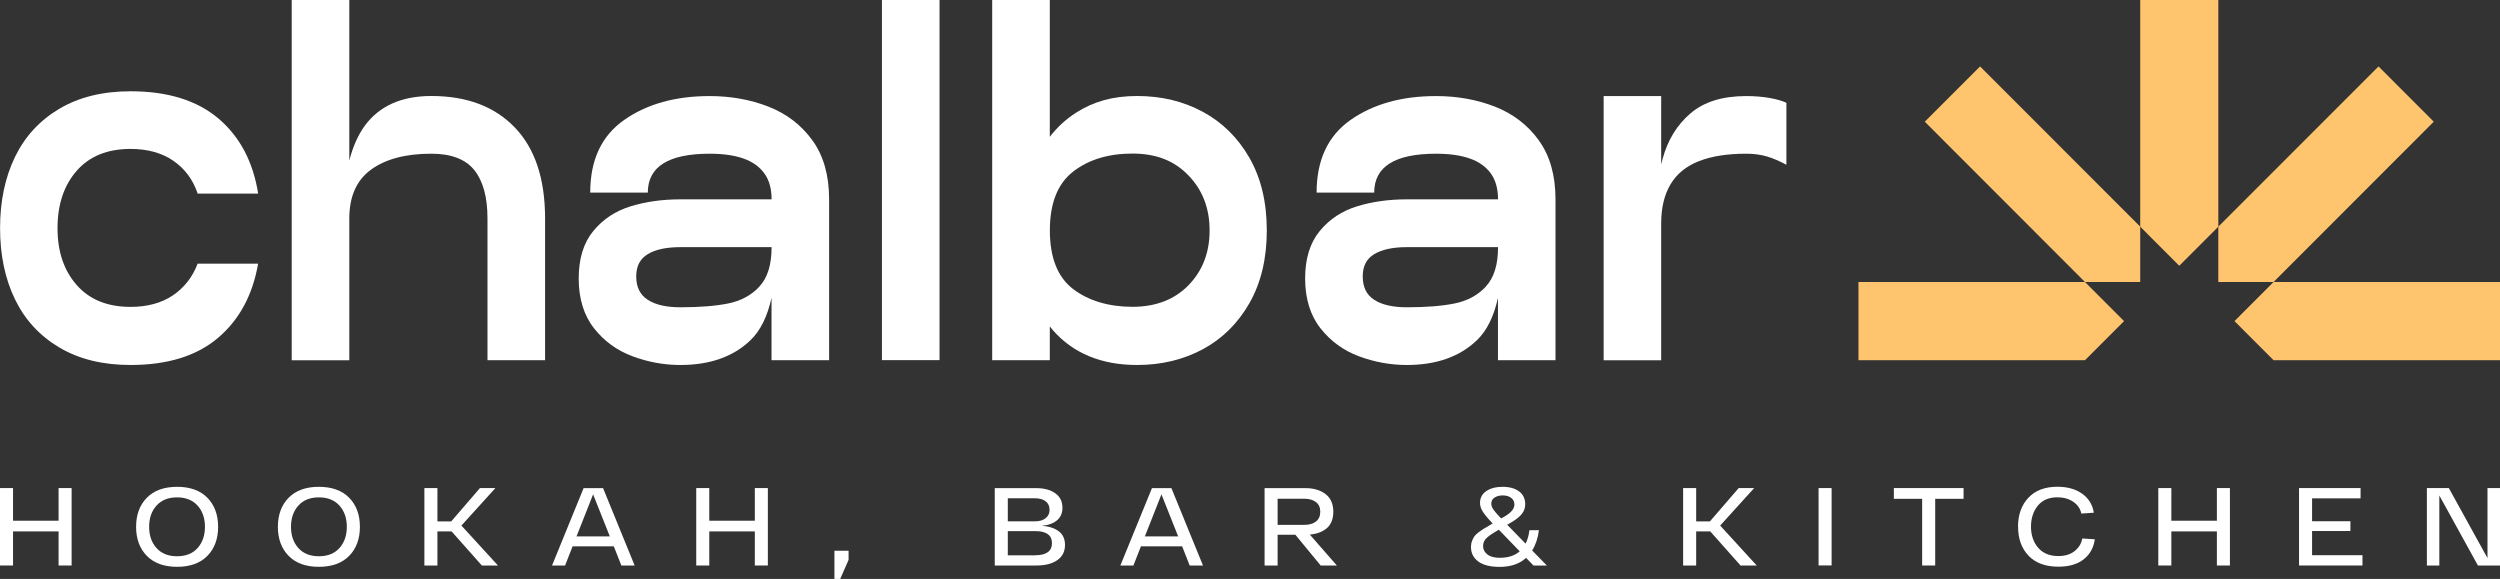 <?xml version="1.0" encoding="UTF-8"?> <svg xmlns="http://www.w3.org/2000/svg" width="190" height="44" viewBox="0 0 190 44" fill="none"><rect x="0" y="0" width="190" height="44" fill="#333333" stroke="none"/><g clip-path="url(#clip0_170_167)"><path d="M9.92 27.739C7.803 27.739 6.001 27.295 4.507 26.408C3.013 25.521 1.887 24.295 1.135 22.74C0.383 21.185 0.005 19.381 0.005 17.338C0.005 15.295 0.383 13.496 1.135 11.936C1.887 10.381 3.013 9.155 4.507 8.268C6.001 7.381 7.808 6.937 9.92 6.937C12.738 6.937 14.964 7.625 16.592 9C18.221 10.376 19.232 12.28 19.62 14.712H15.024C14.66 13.64 14.038 12.808 13.161 12.21C12.285 11.612 11.204 11.318 9.915 11.318C8.167 11.318 6.802 11.871 5.831 12.977C4.86 14.084 4.372 15.539 4.372 17.338C4.372 19.137 4.86 20.557 5.831 21.664C6.802 22.77 8.167 23.323 9.915 23.323C11.204 23.323 12.28 23.029 13.141 22.446C14.003 21.863 14.63 21.061 15.019 20.039H19.615C19.202 22.426 18.186 24.305 16.572 25.675C14.954 27.051 12.738 27.739 9.915 27.739" fill="white"></path><path d="M41.426 16.605V27.375H37.049V16.605C37.049 14.976 36.71 13.75 36.043 12.922C35.376 12.095 34.285 11.681 32.781 11.681C30.834 11.681 29.311 12.085 28.205 12.887C27.099 13.69 26.547 14.931 26.547 16.61V27.38H22.17V0H26.547V12.205C26.821 11.133 27.219 10.246 27.732 9.544C28.837 8.048 30.52 7.296 32.781 7.296C35.48 7.296 37.592 8.093 39.125 9.688C40.659 11.283 41.426 13.585 41.426 16.605Z" fill="white"></path><path d="M61.738 10.66C60.887 9.489 59.776 8.642 58.402 8.103C57.027 7.57 55.538 7.301 53.935 7.301C51.336 7.301 49.169 7.904 47.447 9.11C45.718 10.316 44.857 12.155 44.857 14.637H49.234C49.234 12.668 50.803 11.682 53.94 11.682C54.961 11.682 55.817 11.806 56.51 12.05C57.202 12.295 57.73 12.673 58.093 13.182C58.462 13.69 58.641 14.348 58.641 15.15H51.709C50.345 15.15 49.09 15.325 47.934 15.678C46.779 16.032 45.833 16.655 45.091 17.557C44.349 18.459 43.981 19.66 43.981 21.17C43.981 22.68 44.369 23.966 45.146 24.948C45.923 25.935 46.904 26.647 48.084 27.081C49.259 27.519 50.469 27.739 51.709 27.739C53.945 27.739 55.723 27.116 57.032 25.86C57.784 25.142 58.317 24.071 58.636 22.636V27.375H63.013V15.15C63.013 13.326 62.59 11.831 61.738 10.66ZM57.71 21.788C57.092 22.446 56.3 22.87 55.339 23.064C54.378 23.258 53.168 23.353 51.709 23.353C50.639 23.353 49.812 23.164 49.229 22.785C48.647 22.411 48.353 21.818 48.353 21.016C48.353 20.213 48.647 19.67 49.229 19.316C49.812 18.963 50.639 18.783 51.709 18.783H58.641C58.641 20.124 58.332 21.12 57.71 21.778" fill="white"></path><path d="M71.404 0H67.027V27.37H71.404V0Z" fill="white"></path><path d="M94.963 12.005C94.086 10.476 92.906 9.304 91.422 8.502C89.938 7.7 88.275 7.296 86.422 7.296C84.57 7.296 83.106 7.72 81.791 8.557C81.019 9.05 80.352 9.663 79.785 10.396V0H75.407V27.375H79.785V24.808C79.854 24.898 79.929 24.988 80.004 25.077C81.557 26.852 83.699 27.739 86.422 27.739C88.27 27.739 89.938 27.335 91.422 26.538C92.906 25.735 94.086 24.564 94.963 23.029C95.834 21.494 96.277 19.66 96.277 17.517C96.277 15.374 95.839 13.54 94.963 12.005ZM90.327 21.679C89.256 22.77 87.837 23.318 86.064 23.318C84.291 23.318 82.737 22.865 81.557 21.968C80.382 21.066 79.79 19.585 79.79 17.512C79.79 15.439 80.382 13.959 81.557 13.042C82.737 12.13 84.236 11.671 86.064 11.671C87.891 11.671 89.261 12.225 90.327 13.336C91.397 14.442 91.93 15.838 91.93 17.512C91.93 19.187 91.397 20.577 90.327 21.674" fill="white"></path><path d="M116.948 10.66C116.096 9.489 114.981 8.642 113.612 8.103C112.237 7.57 110.748 7.301 109.14 7.301C106.54 7.301 104.379 7.904 102.651 9.11C100.928 10.316 100.062 12.155 100.062 14.637H104.439C104.439 12.668 106.008 11.682 109.145 11.682C110.166 11.682 111.027 11.806 111.714 12.05C112.407 12.295 112.934 12.673 113.303 13.182C113.666 13.69 113.851 14.348 113.851 15.15H106.919C105.554 15.15 104.3 15.325 103.144 15.678C101.989 16.032 101.043 16.655 100.301 17.557C99.559 18.459 99.19 19.66 99.19 21.17C99.19 22.68 99.579 23.966 100.356 24.948C101.133 25.935 102.114 26.647 103.289 27.081C104.469 27.519 105.679 27.739 106.919 27.739C109.155 27.739 110.933 27.116 112.242 25.86C112.994 25.142 113.527 24.071 113.846 22.636V27.375H118.218V15.15C118.218 13.326 117.795 11.831 116.943 10.66M112.919 21.788C112.297 22.446 111.51 22.87 110.549 23.064C109.588 23.258 108.378 23.353 106.919 23.353C105.848 23.353 105.022 23.164 104.439 22.785C103.856 22.411 103.568 21.818 103.568 21.016C103.568 20.213 103.856 19.67 104.439 19.316C105.027 18.963 105.853 18.783 106.919 18.783H113.851C113.851 20.124 113.542 21.12 112.919 21.778" fill="white"></path><path d="M135.766 7.814V12.524C135.228 12.23 134.73 12.021 134.272 11.886C133.809 11.751 133.286 11.682 132.704 11.682C131.27 11.682 130.074 11.871 129.113 12.25C128.152 12.629 127.435 13.211 126.962 14.004C126.489 14.796 126.25 15.788 126.25 16.979V27.38H121.878V7.301H126.25V12.504C126.285 12.354 126.325 12.21 126.36 12.065C126.748 10.645 127.45 9.494 128.476 8.617C129.497 7.74 130.906 7.301 132.704 7.301C133.361 7.301 133.959 7.351 134.491 7.446C135.029 7.54 135.453 7.665 135.766 7.814Z" fill="white"></path><path d="M168.592 0V17.228L165.624 20.198L162.657 17.228V0H168.592Z" fill="#FFC56E"></path><path d="M158.459 21.434L161.427 24.404L158.459 27.375H141.244V21.434H158.459Z" fill="#FFC56E"></path><path d="M190 21.434V27.375H172.79L169.822 24.404L172.79 21.434H190Z" fill="#FFC56E"></path><path d="M184.966 9.249L172.79 21.434H168.592V17.228L180.768 5.048L184.966 9.249Z" fill="#FFC56E"></path><path d="M162.657 17.228V21.434H158.459L146.283 9.249L150.486 5.048L162.657 17.228Z" fill="#FFC56E"></path><path d="M4.452 37.093H5.443V42.978H4.452V40.387H0.991V42.978H0V37.093H0.991V39.575H4.452V37.093Z" fill="white"></path><path d="M11.159 42.246C10.617 41.693 10.343 40.955 10.343 40.038C10.343 39.121 10.617 38.383 11.159 37.83C11.702 37.277 12.469 36.998 13.46 36.998C14.451 36.998 15.218 37.277 15.761 37.83C16.303 38.383 16.577 39.121 16.577 40.038C16.577 40.955 16.303 41.693 15.761 42.246C15.218 42.799 14.451 43.078 13.46 43.078C12.469 43.078 11.702 42.799 11.159 42.246ZM11.892 38.428C11.518 38.847 11.334 39.38 11.334 40.038C11.334 40.696 11.518 41.229 11.892 41.648C12.265 42.066 12.788 42.276 13.455 42.276C14.122 42.276 14.65 42.066 15.019 41.648C15.392 41.229 15.576 40.696 15.576 40.038C15.576 39.38 15.392 38.847 15.019 38.428C14.645 38.01 14.122 37.8 13.455 37.8C12.788 37.8 12.26 38.01 11.892 38.428Z" fill="white"></path><path d="M21.936 42.246C21.393 41.693 21.119 40.955 21.119 40.038C21.119 39.121 21.393 38.383 21.936 37.83C22.478 37.277 23.245 36.998 24.236 36.998C25.227 36.998 25.994 37.277 26.537 37.83C27.08 38.383 27.353 39.121 27.353 40.038C27.353 40.955 27.08 41.693 26.537 42.246C25.994 42.799 25.227 43.078 24.236 43.078C23.245 43.078 22.478 42.799 21.936 42.246ZM22.672 38.428C22.299 38.847 22.115 39.38 22.115 40.038C22.115 40.696 22.299 41.229 22.672 41.648C23.046 42.066 23.569 42.276 24.236 42.276C24.903 42.276 25.431 42.066 25.8 41.648C26.173 41.229 26.358 40.696 26.358 40.038C26.358 39.38 26.173 38.847 25.8 38.428C25.426 38.01 24.903 37.8 24.236 37.8C23.569 37.8 23.041 38.01 22.672 38.428Z" fill="white"></path><path d="M36.621 42.978L34.32 40.387H33.244V42.978H32.253V37.093H33.244V39.624H34.295L36.476 37.093H37.651L35.067 39.943L37.846 42.978H36.621Z" fill="white"></path><path d="M47.222 42.978L46.65 41.523H43.517L42.945 42.978H41.954L44.354 37.098H45.833L48.233 42.978H47.217H47.222ZM43.821 40.766H46.346L45.076 37.571L43.816 40.766H43.821Z" fill="white"></path><path d="M57.366 37.093H58.357V42.978H57.366V40.387H53.905V42.978H52.914V37.093H53.905V39.575H57.366V37.093Z" fill="white"></path><path d="M63.416 44V41.857H64.492V42.55L63.855 44H63.416Z" fill="white"></path><path d="M79.192 39.959C79.74 40.003 80.168 40.148 80.477 40.387C80.785 40.626 80.94 40.97 80.94 41.414C80.94 41.912 80.746 42.296 80.357 42.57C79.969 42.844 79.436 42.978 78.759 42.978H75.602V37.098H78.744C79.346 37.098 79.834 37.227 80.198 37.487C80.566 37.746 80.746 38.114 80.746 38.593C80.746 38.997 80.606 39.316 80.332 39.545C80.058 39.779 79.675 39.914 79.192 39.959ZM79.765 38.733C79.765 38.458 79.665 38.244 79.466 38.095C79.267 37.945 78.998 37.87 78.664 37.87H76.593V39.62H78.684C79.008 39.62 79.272 39.54 79.471 39.38C79.67 39.221 79.77 39.007 79.77 38.737M78.664 42.201C79.521 42.201 79.949 41.892 79.949 41.279C79.949 40.975 79.844 40.746 79.63 40.596C79.416 40.442 79.117 40.367 78.734 40.367H76.593V42.206H78.664V42.201Z" fill="white"></path><path d="M90.416 42.978L89.844 41.523H86.711L86.139 42.978H85.148L87.548 37.098H89.027L91.427 42.978H90.411H90.416ZM87.015 40.766H89.54L88.27 37.571L87.01 40.766H87.015Z" fill="white"></path><path d="M100.371 42.978L98.448 40.641H97.099V42.978H96.108V37.098H99.215C99.833 37.098 100.336 37.247 100.734 37.546C101.132 37.845 101.332 38.294 101.332 38.887C101.332 39.43 101.172 39.844 100.849 40.133C100.525 40.417 100.092 40.581 99.544 40.626L101.601 42.978H100.376H100.371ZM97.099 37.895V39.889H99.141C99.504 39.889 99.798 39.804 100.012 39.635C100.231 39.465 100.341 39.216 100.341 38.892C100.341 38.568 100.231 38.329 100.012 38.159C99.793 37.99 99.504 37.905 99.141 37.905H97.099V37.895Z" fill="white"></path><path d="M117.575 42.978H116.545L115.982 42.4C115.484 42.854 114.817 43.083 113.975 43.083C113.253 43.083 112.71 42.944 112.342 42.669C111.973 42.395 111.794 42.026 111.794 41.568C111.794 41.404 111.819 41.254 111.874 41.12C111.928 40.98 111.983 40.865 112.048 40.771C112.113 40.676 112.217 40.571 112.362 40.462C112.506 40.352 112.631 40.267 112.725 40.208C112.825 40.148 112.974 40.058 113.183 39.938L113.442 39.779L113.358 39.694C113.039 39.36 112.815 39.081 112.68 38.867C112.551 38.653 112.481 38.438 112.481 38.234C112.481 37.84 112.641 37.536 112.959 37.322C113.278 37.108 113.691 36.998 114.204 36.998C114.717 36.998 115.155 37.118 115.459 37.352C115.763 37.586 115.917 37.91 115.917 38.319C115.917 38.588 115.838 38.827 115.673 39.041C115.509 39.256 115.245 39.47 114.876 39.689L114.548 39.883L115.942 41.314C116.086 41.045 116.186 40.706 116.236 40.297H116.958C116.883 40.89 116.714 41.404 116.445 41.837L117.57 42.988L117.575 42.978ZM114.015 42.39C114.632 42.39 115.125 42.226 115.499 41.902L113.91 40.257L113.542 40.477C113.258 40.651 113.049 40.81 112.914 40.96C112.785 41.109 112.715 41.289 112.715 41.503C112.715 41.762 112.825 41.972 113.044 42.141C113.263 42.31 113.582 42.395 114.01 42.395M114.03 39.34L114.095 39.4L114.388 39.231C114.857 38.947 115.096 38.653 115.096 38.349C115.096 38.134 115.016 37.965 114.852 37.84C114.687 37.716 114.473 37.651 114.204 37.651C113.965 37.651 113.761 37.706 113.592 37.81C113.422 37.915 113.338 38.075 113.338 38.279C113.338 38.423 113.388 38.568 113.487 38.712C113.587 38.857 113.766 39.066 114.025 39.34" fill="white"></path><path d="M132.28 42.978L129.98 40.387H128.909V42.978H127.918V37.093H128.909V39.624H129.955L132.141 37.093H133.316L130.732 39.943L133.51 42.978H132.28Z" fill="white"></path><path d="M139.202 37.093H138.211V42.973H139.202V37.093Z" fill="white"></path><path d="M149.231 37.093V37.91H147.075V42.978H146.084V37.91H143.933V37.093H149.231Z" fill="white"></path><path d="M153.369 40.038C153.369 39.126 153.633 38.389 154.156 37.83C154.679 37.272 155.416 36.993 156.362 36.993C157.129 36.993 157.757 37.173 158.25 37.526C158.743 37.88 159.036 38.364 159.131 38.967L158.18 39.031C158.105 38.663 157.901 38.364 157.567 38.134C157.234 37.91 156.83 37.795 156.357 37.795C155.715 37.795 155.222 38.01 154.873 38.433C154.53 38.857 154.355 39.39 154.355 40.028C154.355 40.666 154.54 41.214 154.903 41.633C155.267 42.051 155.775 42.261 156.432 42.261C156.94 42.261 157.353 42.136 157.672 41.882C157.991 41.628 158.185 41.309 158.254 40.925L159.206 40.985C159.116 41.623 158.837 42.131 158.364 42.505C157.891 42.879 157.249 43.068 156.437 43.068C155.461 43.068 154.709 42.794 154.176 42.241C153.643 41.688 153.374 40.95 153.374 40.028" fill="white"></path><path d="M168.483 37.093H169.474V42.978H168.483V40.387H165.022V42.978H164.031V37.093H165.022V39.575H168.483V37.093Z" fill="white"></path><path d="M175.718 42.196H179.548V42.978H174.727V37.093H179.403V37.875H175.718V39.614H178.631V40.357H175.718V42.196Z" fill="white"></path><path d="M189.049 37.093H190V42.978H188.322L185.389 37.656V42.978H184.443V37.093H186.111L189.049 42.415V37.093Z" fill="white"></path></g><defs><clipPath id="clip0_170_167"><rect width="190" height="44" fill="white"></rect></clipPath></defs></svg> 